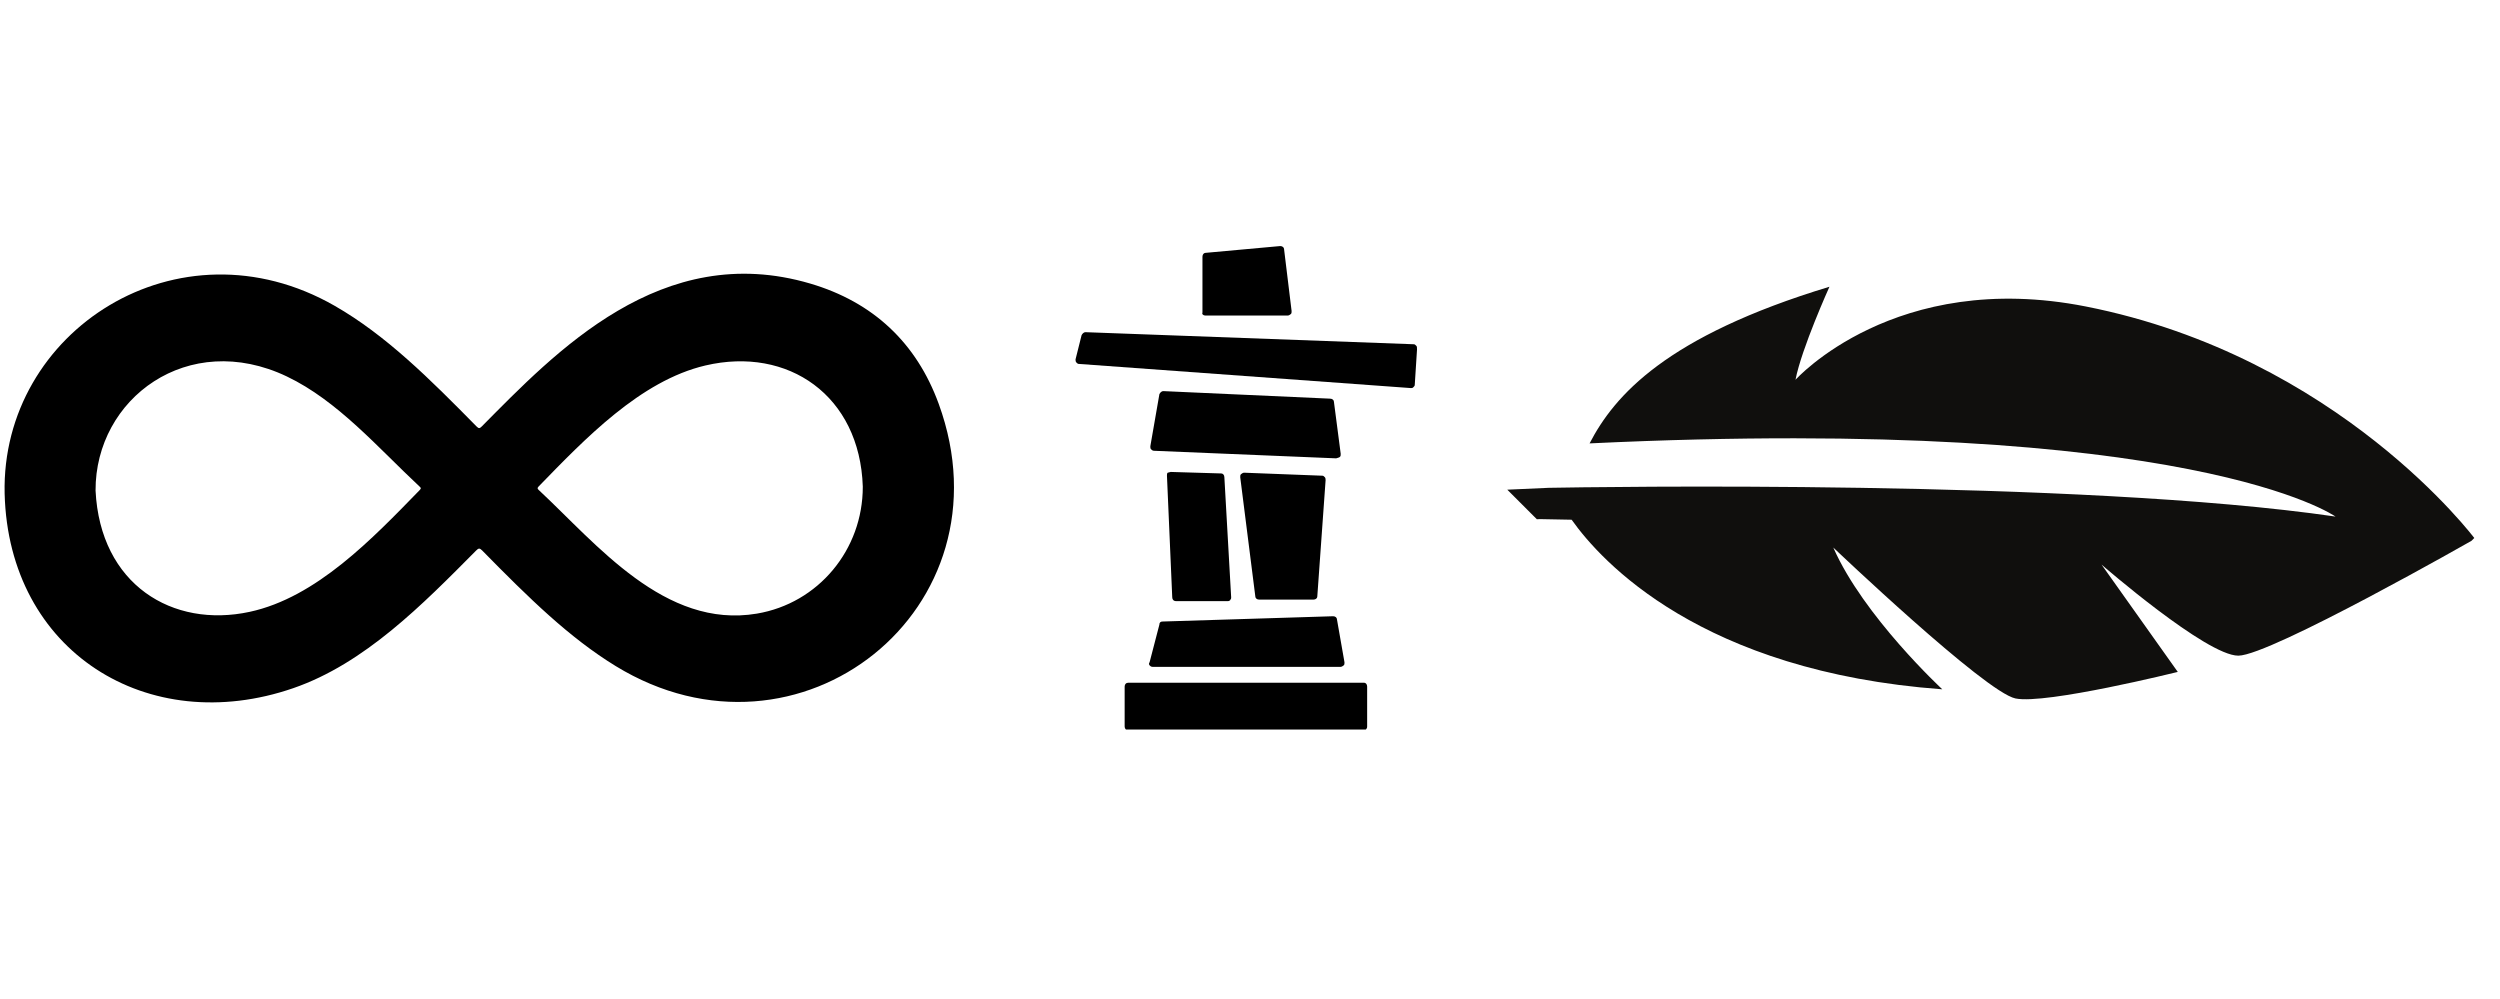 <svg xmlns="http://www.w3.org/2000/svg" xmlns:xlink="http://www.w3.org/1999/xlink" width="1746" viewBox="0 0 1309.5 523.5" height="698" preserveAspectRatio="xMidYMid meet"><defs><clipPath id="d3099cddfa"><path d="M 563 128.883 L 743 128.883 L 743 382.141 L 563 382.141 Z M 563 128.883 " clip-rule="nonzero"></path></clipPath><clipPath id="28206553a8"><path d="M 785 150 L 1297 150 L 1297 367 L 785 367 Z M 785 150 " clip-rule="nonzero"></path></clipPath><clipPath id="fa54e4e6cd"><path d="M 1038.477 0 L 1308.16 269.68 L 1055.434 522.406 L 785.75 252.727 Z M 1038.477 0 " clip-rule="nonzero"></path></clipPath><clipPath id="689486ecbb"><path d="M 1005.594 -32.883 L 1308.652 270.176 L 1007.184 571.645 L 704.125 268.586 Z M 1005.594 -32.883 " clip-rule="nonzero"></path></clipPath><clipPath id="e69eeecec3"><path d="M 1005.594 -32.883 L 1308.652 270.176 L 1007.184 571.645 L 704.125 268.586 Z M 1005.594 -32.883 " clip-rule="nonzero"></path></clipPath></defs><path fill="#000000" d="M 2.426 258.605 C 0.434 173.277 93.559 113.344 175.297 160.18 C 202.223 175.609 225.082 198.461 249.66 223.418 C 250.777 224.555 251.293 224.438 252.34 223.383 C 290.785 184.633 346.449 125.547 424.418 148.535 C 457.23 158.207 480.031 179.492 491.711 211.57 C 530.809 318.922 418.664 407.805 322.492 348.883 C 298.238 334.023 277.293 313.52 252.531 288.305 C 251.211 286.957 250.613 287.148 249.406 288.367 C 221.273 316.73 190.996 347.562 153.594 360.469 C 77.488 386.73 4.527 341.383 2.43 258.605 Z M 50.051 256.953 C 52.477 306.242 90.395 329.219 130.797 320.48 C 165.711 312.93 195.004 282.227 219.949 256.586 C 220.789 255.719 220.32 255.371 219.742 254.832 C 198.074 234.605 176.914 209.906 150.246 197.191 C 98.559 172.555 49.879 208.688 50.051 256.953 Z M 451.93 254.867 C 450.391 207.234 412.809 181.273 369.5 191.434 C 335.422 199.426 306.305 229.984 282.109 254.84 C 281.273 255.703 281.594 256.105 282.281 256.746 C 312.531 284.969 348.227 329.535 396.449 321.414 C 428.574 316.004 452 288.023 451.93 254.867 Z M 451.93 254.867 " fill-opacity="1" fill-rule="nonzero"></path><g clip-path="url(#d3099cddfa)"><path fill="#000000" d="M 631.43 165.289 L 674.562 165.289 C 674.961 165.289 675.75 164.895 676.145 164.496 C 676.543 164.102 676.543 163.707 676.543 162.914 L 672.586 130.465 C 672.586 129.676 671.793 128.883 670.605 128.883 L 631.43 132.445 C 630.641 132.445 629.848 133.234 629.848 134.422 L 629.848 163.707 C 629.453 164.496 630.242 165.289 631.43 165.289 Z M 741.836 181.117 C 741.438 180.723 741.043 180.324 740.648 180.324 L 568.512 173.996 C 567.719 173.996 566.93 174.785 566.531 175.578 L 563.367 188.238 C 563.367 188.637 563.367 189.426 563.762 189.824 C 564.16 190.219 564.555 190.613 564.949 190.613 L 739.066 203.277 C 739.461 203.277 739.855 203.277 740.254 202.883 C 740.648 202.484 741.043 202.09 741.043 201.695 L 742.23 183.094 C 742.23 181.91 742.23 181.512 741.836 181.117 Z M 701.867 239.289 C 702.262 238.891 702.262 238.496 702.262 237.703 L 698.703 210.398 C 698.703 209.609 697.91 208.816 696.723 208.816 L 609.27 204.859 C 608.48 204.859 607.688 205.652 607.293 206.441 L 602.543 233.746 C 602.543 234.539 602.543 234.934 602.938 235.332 C 603.336 235.727 603.73 236.121 604.523 236.121 L 699.891 240.078 C 701.078 239.684 701.473 239.684 701.867 239.289 Z M 639.742 247.992 L 613.227 247.203 C 612.832 247.203 612.039 247.598 611.645 247.598 C 611.25 247.992 611.25 248.391 611.25 249.18 L 614.02 312.891 C 614.02 314.078 614.809 314.867 615.996 314.867 L 643.301 314.867 C 643.699 314.867 644.488 314.473 644.488 314.078 C 644.883 313.684 644.883 313.285 644.883 312.891 L 641.324 249.973 C 641.324 248.785 640.531 247.992 639.742 247.992 Z M 651.613 247.598 C 651.215 247.598 650.426 247.992 650.027 248.391 C 649.633 248.785 649.633 249.18 649.633 249.973 L 657.547 312.496 C 657.547 313.285 658.34 314.078 659.527 314.078 L 688.02 314.078 C 689.203 314.078 689.996 313.285 689.996 312.496 L 694.348 251.555 C 694.348 251.16 694.348 250.367 693.953 249.973 C 693.559 249.574 693.16 249.18 692.766 249.18 Z M 602.148 348.504 C 602.543 348.902 602.938 349.297 603.73 349.297 L 702.262 349.297 C 702.66 349.297 703.449 348.902 703.848 348.504 C 704.242 348.109 704.242 347.715 704.242 346.922 L 700.285 324.367 C 700.285 323.574 699.492 322.785 698.305 322.785 L 608.875 325.555 C 608.082 325.555 607.293 325.949 607.293 327.137 L 602.148 346.922 C 601.75 347.316 601.75 348.109 602.148 348.504 Z M 714.531 357.605 L 591.066 357.605 C 589.879 357.605 589.09 358.398 589.09 359.586 L 589.09 380.559 C 589.09 381.746 589.879 382.535 591.066 382.535 L 714.137 382.535 C 715.32 382.535 716.113 381.746 716.113 380.559 L 716.113 359.586 C 716.113 358.398 715.32 357.605 714.531 357.605 Z M 714.531 357.605 " fill-opacity="1" fill-rule="nonzero"></path></g><g clip-path="url(#28206553a8)"><g clip-path="url(#fa54e4e6cd)"><g clip-path="url(#689486ecbb)"><g clip-path="url(#e69eeecec3)"><path fill="#100f0d" d="M 1296.383 282.262 C 1296.383 282.262 1225.129 186.684 1092.512 160.527 C 992.582 140.82 940.488 198.922 940.488 198.922 C 943.582 182.691 958.266 150.195 958.266 150.195 C 872.574 176.168 845.602 207.242 832.621 232.25 C 1148.668 217.207 1223.344 270.582 1223.344 270.582 C 1088.73 250.93 832.992 255.121 811.203 255.52 C 748.797 257.98 716.918 262.066 716.168 262.168 C 715.215 262.297 714.359 262.664 713.559 263.082 L 713.477 263.043 L 713.199 263.203 C 713.156 263.234 713.117 263.254 713.078 263.281 L 704.047 268.594 L 714.316 277.727 C 714.406 277.77 714.484 277.797 714.578 277.828 L 715.109 278.031 L 715.176 277.898 C 716.199 278.18 717.254 278.41 718.379 278.258 C 719.105 278.152 748.457 274.352 806.566 271.91 L 823.227 272.23 C 838.625 293.977 890.969 351.758 1017.379 361.062 C 1017.379 361.062 976.098 322.84 960.27 286.793 C 960.27 286.793 1039.848 362.586 1055.723 365.855 C 1071.594 369.121 1140.719 351.953 1140.719 351.953 L 1100.789 295.73 C 1100.789 295.73 1155.684 343.465 1172.43 343.438 C 1189.168 343.414 1296.383 282.262 1296.383 282.262 " fill-opacity="1" fill-rule="nonzero"></path></g></g></g></g></svg>